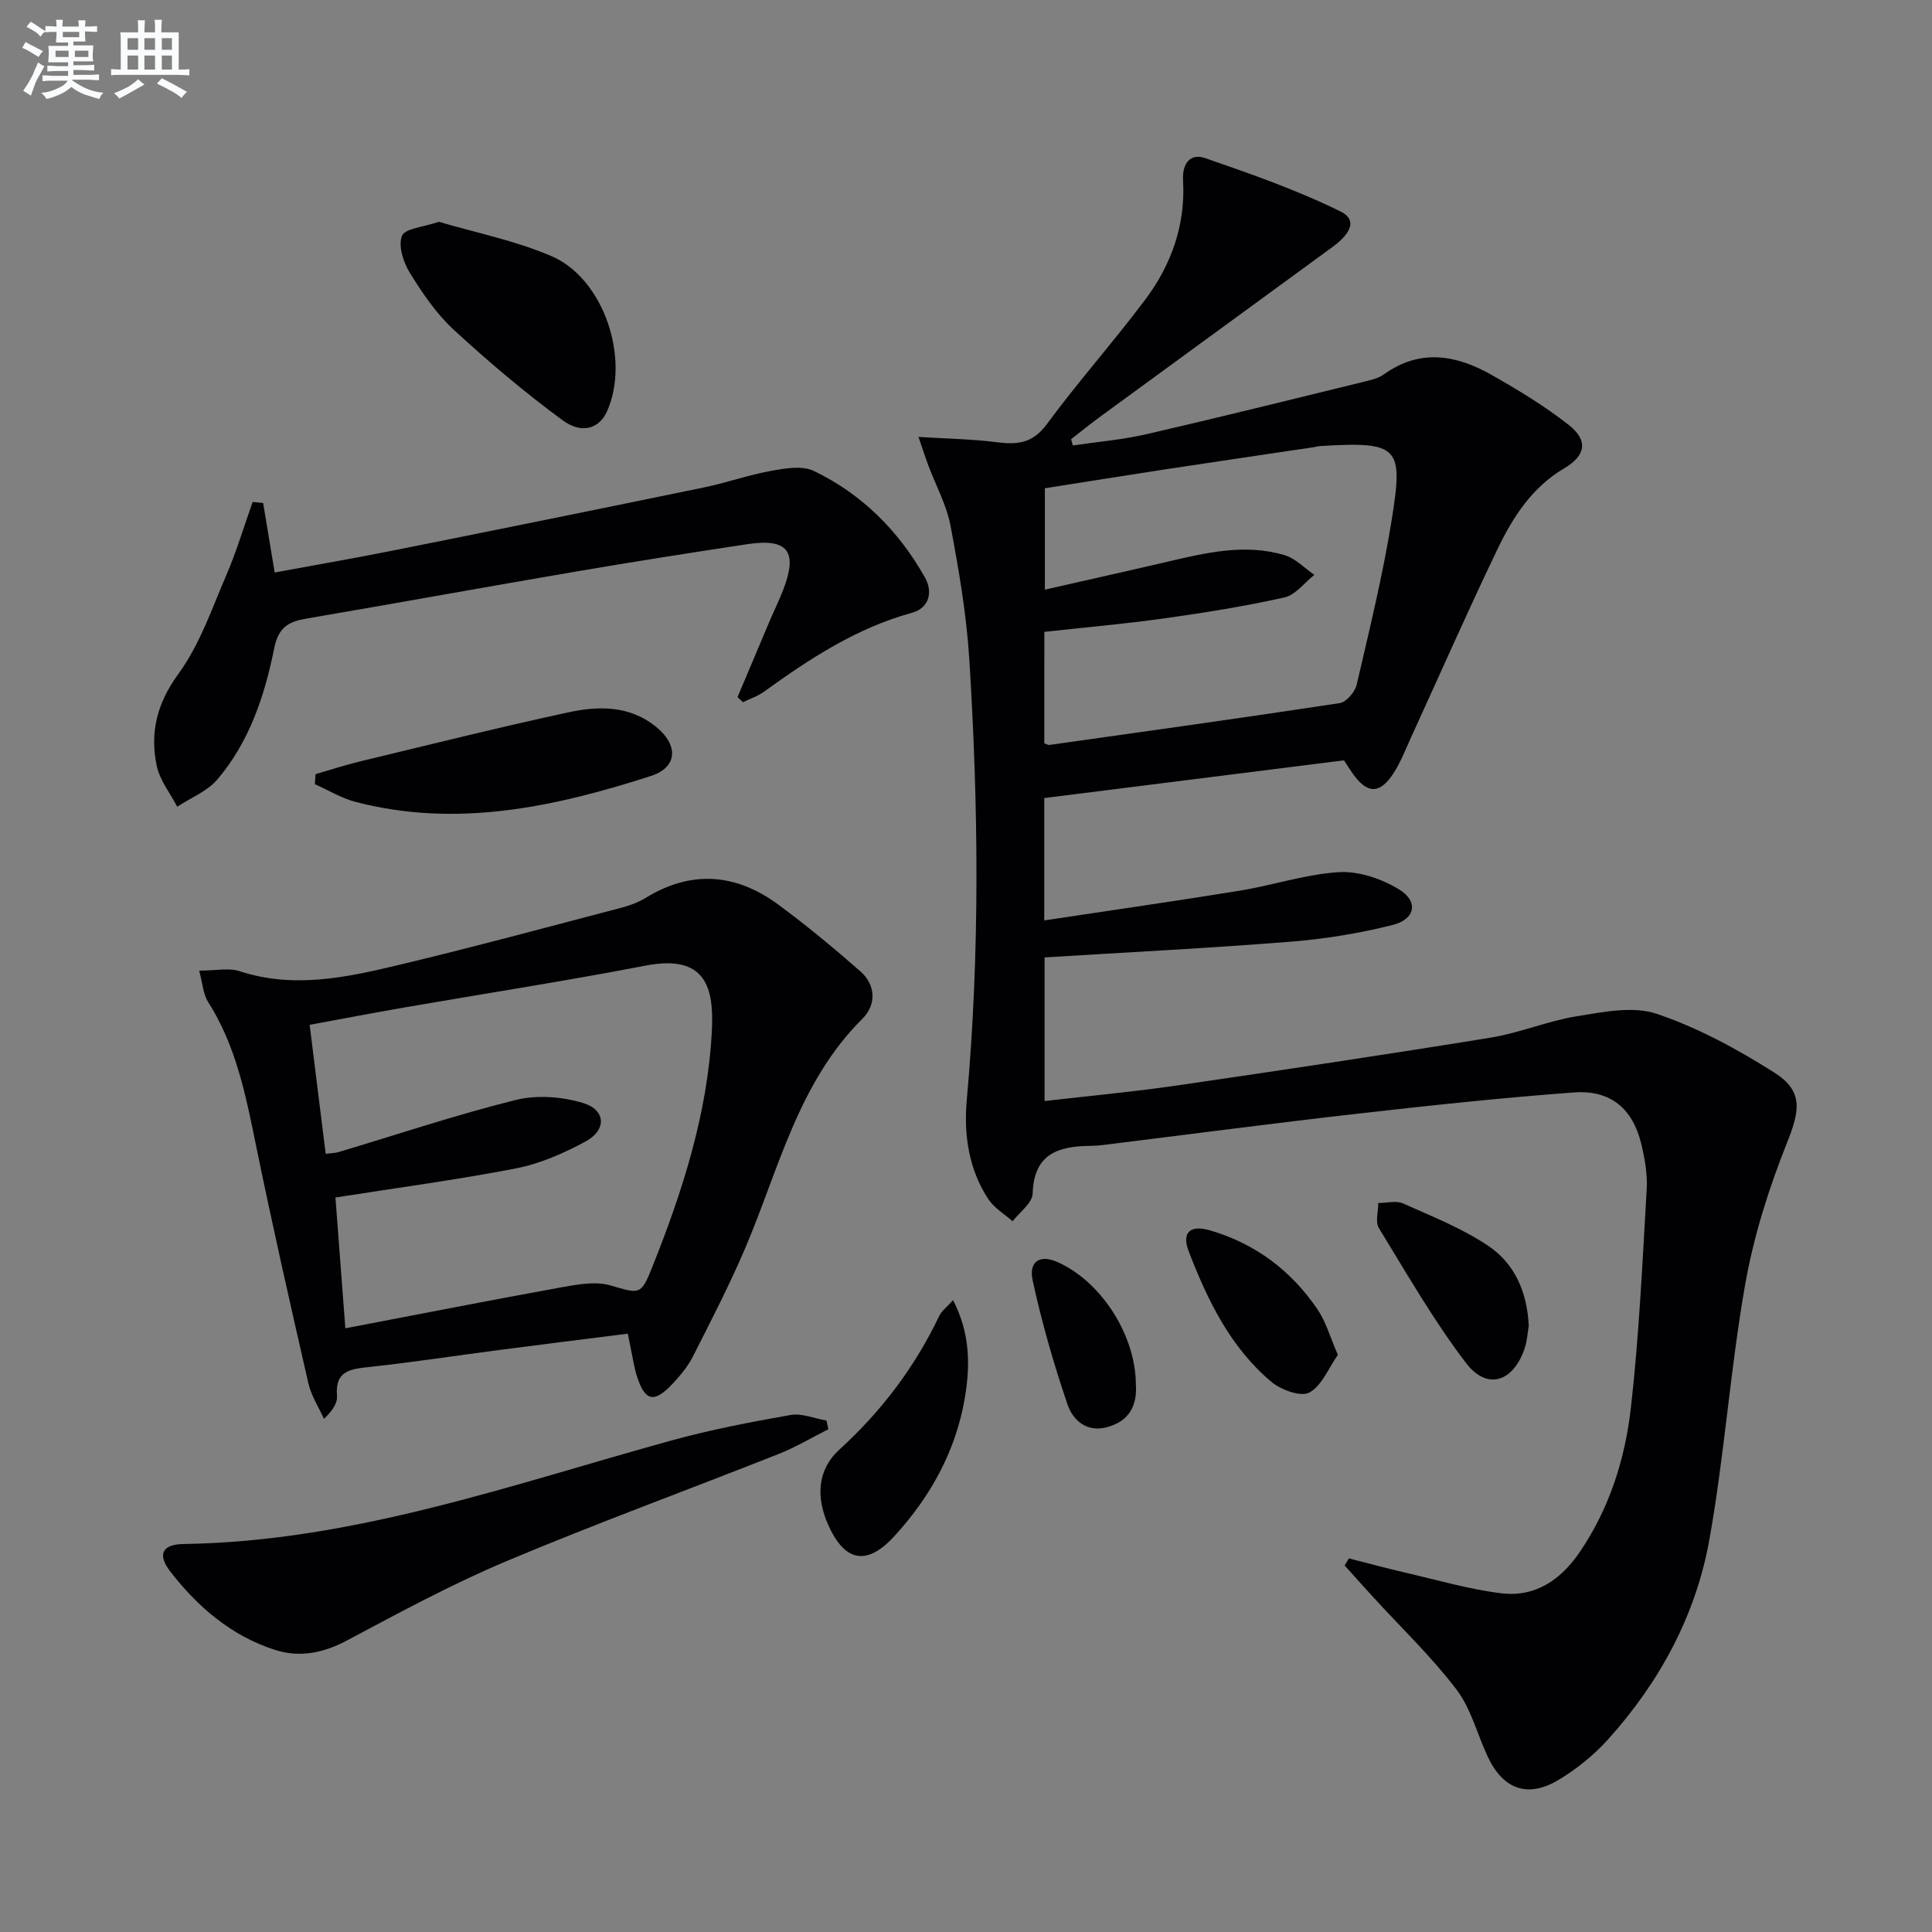 <svg enable-background="new 0 0 400 400" viewBox="0 0 400 400" xmlns="http://www.w3.org/2000/svg"><rect x="0" y="0" width="400" height="400" fill="#808080" stroke="none"/><g fill="#010103"><path d="m216.27 198.22v29.74c9.34-1.08 18.4-1.91 27.4-3.22 21.68-3.16 43.34-6.4 64.96-9.91 6.03-.98 11.82-3.46 17.84-4.43 5.44-.87 11.59-2.16 16.5-.51 8.52 2.86 16.67 7.3 24.32 12.13 6.15 3.89 5.35 7.91 2.68 14.6-3.78 9.46-6.91 19.4-8.67 29.42-3.07 17.47-4.27 35.26-7.39 52.72-2.8 15.65-10.28 29.47-20.94 41.32-2.96 3.29-6.56 6.21-10.36 8.47-6.37 3.79-11.45 1.87-14.6-4.87-2.18-4.66-3.46-9.96-6.5-13.94-5.22-6.83-11.5-12.84-17.32-19.2-1.95-2.13-3.87-4.29-5.8-6.43.3-.49.59-.98.89-1.46 3.89.99 7.77 2.04 11.68 2.95 6.6 1.52 13.16 3.45 19.86 4.27 7.06.86 12.35-2.78 16.3-8.61 6.13-9.04 9.34-19.23 10.54-29.81 1.7-15.01 2.39-30.13 3.27-45.22.18-3.09-.38-6.31-1.11-9.34-1.77-7.38-6.37-11.28-14.02-10.71-14.89 1.11-29.75 2.69-44.6 4.38-17.65 2.01-35.27 4.33-52.91 6.51-.83.1-1.66.16-2.49.17-6.66.05-11.76 1.62-12 9.88-.06 1.95-2.69 3.82-4.15 5.73-1.69-1.49-3.78-2.72-4.99-4.53-4.13-6.22-5.14-13.48-4.5-20.58 2.74-30.43 2.43-60.85.52-91.27-.58-9.25-2.16-18.47-3.88-27.59-.81-4.31-3.04-8.35-4.6-12.52-.6-1.61-1.12-3.25-2.04-5.9 6.07.38 11.19.45 16.24 1.1 4.24.55 7.42.22 10.32-3.72 6.5-8.83 13.82-17.05 20.4-25.82 5.42-7.22 8.35-15.51 7.82-24.69-.2-3.54 1.52-5.65 4.59-4.59 9.49 3.28 19.04 6.62 28.02 11.05 4.09 2.01 1.18 5.27-1.62 7.31-16 11.67-31.99 23.35-47.97 35.04-2.11 1.54-4.14 3.19-6.2 4.79.12.43.24.87.36 1.3 5.1-.76 10.27-1.19 15.27-2.34 15.18-3.5 30.3-7.26 45.43-10.96 1.28-.31 2.66-.67 3.7-1.42 7.55-5.43 15.1-4 22.43.18 5.46 3.11 10.9 6.41 15.83 10.28 4.1 3.22 3.56 6.34-.93 8.99-6.64 3.92-10.62 10.09-13.79 16.69-6.19 12.88-11.94 25.97-17.89 38.96-1.17 2.56-2.19 5.24-3.72 7.57-2.8 4.29-5.42 4.19-8.38-.02-.65-.93-1.26-1.89-1.82-2.74-20.82 2.62-41.35 5.2-62.05 7.81v25.33c13.7-2.07 27.12-3.98 40.5-6.16 6.87-1.12 13.63-3.41 20.52-3.83 4.08-.25 8.77 1.36 12.36 3.52 4.16 2.5 3.51 6.22-1.27 7.42-6.88 1.73-13.98 2.89-21.06 3.45-16.87 1.35-33.79 2.2-50.98 3.26zm-.06-44.31c.5.16.8.36 1.08.32 20.04-2.83 40.09-5.61 60.1-8.66 1.37-.21 3.15-2.32 3.5-3.83 2.62-11.29 5.39-22.57 7.23-34 2.44-15.19 1.65-16.39-14.74-15.39-.49.03-.98.18-1.47.25-10.16 1.52-20.33 3-30.49 4.55-8.44 1.29-16.87 2.65-25.09 3.94v20.99c8.65-1.97 16.89-3.8 25.11-5.72 8.1-1.89 16.25-3.89 24.52-1.42 2.26.67 4.12 2.68 6.16 4.08-2.05 1.61-3.89 4.15-6.18 4.67-8.24 1.84-16.61 3.18-24.98 4.35-8.19 1.15-16.43 1.86-24.74 2.78-.01 7.93-.01 15.53-.01 23.09z"/><path d="m41.24 200.96c3.47 0 6.13-.62 8.35.11 11.16 3.66 22.06 1.32 32.86-1.26 15.46-3.69 30.8-7.84 46.18-11.87 1.75-.46 3.53-1.11 5.06-2.05 9.5-5.83 18.72-5.03 27.45 1.4 5.86 4.32 11.49 8.99 16.96 13.79 3.28 2.87 3.33 6.98.46 9.83-13.32 13.24-17.29 31.12-24.28 47.53-3.25 7.62-7.07 15.01-10.82 22.41-1.03 2.04-2.58 3.89-4.15 5.58-3.88 4.17-5.79 3.73-7.48-1.61-.45-1.41-.67-2.9-.98-4.35-.27-1.29-.52-2.58-.87-4.35-9.02 1.14-17.86 2.24-26.69 3.39-8.88 1.16-17.74 2.52-26.65 3.49-3.94.43-7.32.67-6.87 6.03.12 1.45-.9 3-2.7 4.73-1.1-2.45-2.63-4.79-3.22-7.35-3.77-16.46-7.51-32.94-10.89-49.48-2.1-10.28-4.12-20.48-9.9-29.53-1.01-1.62-1.11-3.83-1.82-6.44zm30.26 74.05c14.86-2.84 29.79-5.78 44.76-8.49 3.32-.6 7.03-1.28 10.12-.39 5.99 1.73 6.29 2.14 8.61-3.66 6.31-15.78 11.52-31.94 12.39-49.01.43-8.54-.93-16.01-13.67-13.55-16.63 3.21-33.37 5.79-50.06 8.69-6.47 1.12-12.92 2.36-19.54 3.58 1.16 9.32 2.23 17.94 3.32 26.7 1.32-.16 1.99-.15 2.61-.34 12.23-3.65 24.35-7.72 36.72-10.8 4.39-1.09 9.64-.7 14 .64 4.73 1.46 4.85 5.6.43 7.98-4.48 2.41-9.36 4.57-14.31 5.53-12.31 2.39-24.77 4.05-37.43 6.04.6 8.1 1.3 17.27 2.05 27.08z"/><path d="m152.69 144.35c2.23-5.28 4.45-10.57 6.69-15.85.91-2.14 1.95-4.23 2.78-6.4 3.06-7.95.97-10.7-7.39-9.44-11.81 1.78-23.61 3.64-35.39 5.65-18.63 3.18-37.23 6.57-55.87 9.75-3.76.64-5.85 1.75-6.75 6.2-1.96 9.77-5.14 19.36-11.77 27.13-2.09 2.45-5.49 3.78-8.3 5.63-1.46-2.8-3.6-5.45-4.23-8.43-1.46-6.9.02-12.96 4.48-19.08 4.4-6.03 6.92-13.47 9.92-20.44 2.12-4.92 3.65-10.09 5.45-15.15.72.07 1.45.14 2.17.22.76 4.57 1.52 9.14 2.39 14.39 8.14-1.51 16.56-2.95 24.92-4.63 21.31-4.26 42.61-8.58 63.9-12.97 4.7-.97 9.28-2.6 14-3.45 2.87-.52 6.39-1.13 8.79.02 9.99 4.79 17.6 12.43 23.02 22.06 1.67 2.96.94 6.31-2.69 7.31-11.49 3.15-21.17 9.51-30.65 16.35-1.29.93-2.89 1.45-4.34 2.16-.36-.36-.74-.69-1.13-1.03z"/><path d="m171.5 295.91c-3.42 1.72-6.73 3.71-10.27 5.11-18.83 7.46-37.86 14.41-56.52 22.26-11.29 4.76-22.13 10.65-32.97 16.41-4.88 2.59-9.78 3.53-14.85 1.89-8.98-2.9-15.93-8.85-21.62-16.19-2.74-3.54-1.71-5.66 2.74-5.72 35.05-.52 67.7-12.24 100.91-21.41 8.12-2.24 16.44-3.84 24.74-5.3 2.34-.41 4.96.72 7.45 1.15.12.59.26 1.19.39 1.8z"/><path d="m90.86 45.92c7.6 2.25 15.79 3.88 23.3 7.1 10.89 4.67 16.38 21.32 11.5 32.18-1.57 3.49-5.14 4.78-9.21 1.79-7.85-5.77-15.34-12.11-22.51-18.72-3.61-3.33-6.49-7.58-9.09-11.79-1.34-2.17-2.44-5.59-1.63-7.64.6-1.55 4.43-1.81 7.64-2.92z"/><path d="m65.33 160.28c3.08-.89 6.14-1.9 9.26-2.65 14.35-3.45 28.67-7.03 43.08-10.15 6.22-1.34 12.64-1.44 18.08 2.93 4.75 3.82 4.61 8.45-1.02 10.26-19.91 6.4-40.15 10.82-61.13 5.35-2.92-.76-5.61-2.42-8.41-3.66.05-.7.09-1.39.14-2.08z"/><path d="m197.32 269.18c3.63 7 3.52 13.73 2.45 20.16-1.84 11.03-7.15 20.62-14.72 28.83-5.63 6.1-10.18 5.14-13.56-2.42-2.58-5.77-2.29-11.44 2.31-15.64 8.73-7.97 15.64-17.11 20.7-27.74.47-.96 1.46-1.67 2.82-3.19z"/><path d="m316.51 274.5c-.24 1.4-.32 3.1-.84 4.65-2.36 7.01-7.79 8.77-12.17 3.02-6.69-8.79-12.24-18.47-18.02-27.92-.78-1.27-.12-3.43-.12-5.18 1.72 0 3.69-.55 5.13.09 6.02 2.69 12.26 5.16 17.68 8.81 5.42 3.64 8.03 9.55 8.34 16.53z"/><path d="m276.99 280.51c-1.93 2.74-3.31 6.4-5.91 7.8-1.77.95-5.86-.54-7.85-2.21-8.48-7.12-13.21-16.88-17.1-26.97-1.55-4.02.31-5.58 4.37-4.4 9.44 2.75 16.87 8.37 22.33 16.44 1.7 2.53 2.55 5.64 4.16 9.34z"/><path d="m235.17 286.59c.29 4.28-1.26 7.6-5.92 8.88-4.31 1.18-7.13-1.46-8.24-4.71-2.86-8.41-5.33-16.99-7.21-25.66-.86-3.97 1.56-5.37 5.01-3.86 9.06 3.94 16.29 15.05 16.36 25.35z"/></g><path d="m6.8 9.5c.6.3 1.3.7 2.1 1.1-.4.4-.7.8-.9 1.2-.7-.4-1.3-.8-1.8-1.1s-1.1-.6-1.6-.8c.2-.4.5-.8.7-1.2.4.2.8.5 1.5.8zm.9 6.9c-.3.6-.5 1.1-.7 1.7s-.4 1.1-.6 1.7c-.6-.4-1.1-.7-1.6-1 .7-1 1.2-1.8 1.5-2.4.3-.5.6-1.1.8-1.7.3-.6.5-1.2.8-1.8.3.3.8.6 1.3.8-.7 1.3-1.2 2.2-1.5 2.7zm.1-11c.4.3 1 .7 1.7 1.1-.5.2-.8.6-1.1 1.1-.5-.6-1-1-1.4-1.2s-.9-.6-1.5-.8c.2-.4.5-.7.9-1.1.5.3.9.6 1.4.9zm10.5 13.1c1 .4 2 .6 3.1.7-.4.4-.7.8-.8 1.3-.9-.2-1.9-.6-3-.9-1-.4-2-.9-2.8-1.6-.5.4-1.1.9-1.9 1.3s-1.9.9-3.3 1.2c-.1-.3-.5-.8-1.1-1.3 1 0 2.1-.3 3.2-.8 1.2-.5 1.9-1 2.3-1.7h-3.2c-.4 0-1 0-2 .1v-1.2c1 0 1.7.1 2 .1h3.3v-1h-2.3c-.2 0-.9 0-2 .1v-1.2c1.2 0 1.9.1 2 .1h2.3v-.8h-4.1c0-.7.1-1.2.1-1.6 0-.5 0-1.1-.1-1.8h4.1v-.7h-2.5c0-.6.1-1.1.1-1.6v-.6h-.5c-.4 0-1 0-1.8.1v-1.3c1.2 0 1.9.1 2.1.1h.2c0-.3 0-.8-.1-1.4h1.4c0 .6-.1 1-.1 1.4h3.4c0-.4 0-.8-.1-1.3h1.5c0 .4-.1.9-.1 1.3.7 0 1.5 0 2.5-.1v1.2c-1 0-1.8-.1-2.5-.1v.6c0 .3 0 .8.1 1.5h-2.5v.8h4.1c0 .8-.1 1.3-.1 1.8s0 1 .1 1.5h-4.1v.8h1.4c.8 0 1.8 0 2.9-.1v1.2c-1 0-1.9-.1-2.8-.1h-1.5v1h3.2c.3 0 1 0 2.1-.1v1.2c-1.1 0-1.8-.1-2.1-.1h-3.4l-.1.1c1.4 1 2.4 1.5 3.4 1.9zm-4.1-6.7v-1.3h-2.7v1.3zm2.2-4.1v-1.1h-3.4v1.1zm1.9 4.1v-1.3h-2.8v1.3z" fill="#fafbfc"/><path d="m37 6.7v2.3 5.4c1 0 1.8 0 2.2-.1v1.3c-.6 0-1.5-.1-2.5-.1h-11.9c-.7 0-1.3 0-1.8.1v-1.3c.5 0 1.1.1 2 .1v-5.2c0-1 0-1.8-.1-2.5h3.7c0-1.3 0-2.1-.1-2.5h1.5c0 .4-.1 1.3-.1 2.5h2.2c0-1.2 0-2.1-.1-2.6h1.5c0 .4-.1 1.3-.1 2.6zm-12.3 13.7c-.3-.4-.7-.8-1.1-1.1 1.1-.4 2.1-.9 2.9-1.3.8-.5 1.5-1 2.1-1.6.4.4.9.8 1.3 1.1-2.5 1.4-4.2 2.4-5.2 2.9zm3.9-10.1v-2.4h-2.2v2.4zm0 4.1v-2.9h-2.2v2.9zm3.5-4.1v-2.4h-2.2v2.4zm0 4.1v-2.9h-2.2v2.9zm.4 2.9 1-1.1c.6.3 1.4.7 2.5 1.3s2 1.1 2.7 1.5c-.4.4-.8.8-1.1 1.3-.8-.8-2.5-1.7-5.1-3zm3.1-7v-2.4h-2.1v2.4zm0 4.1v-2.9h-2.1v2.9z" fill="#fafbfc"/></svg>
